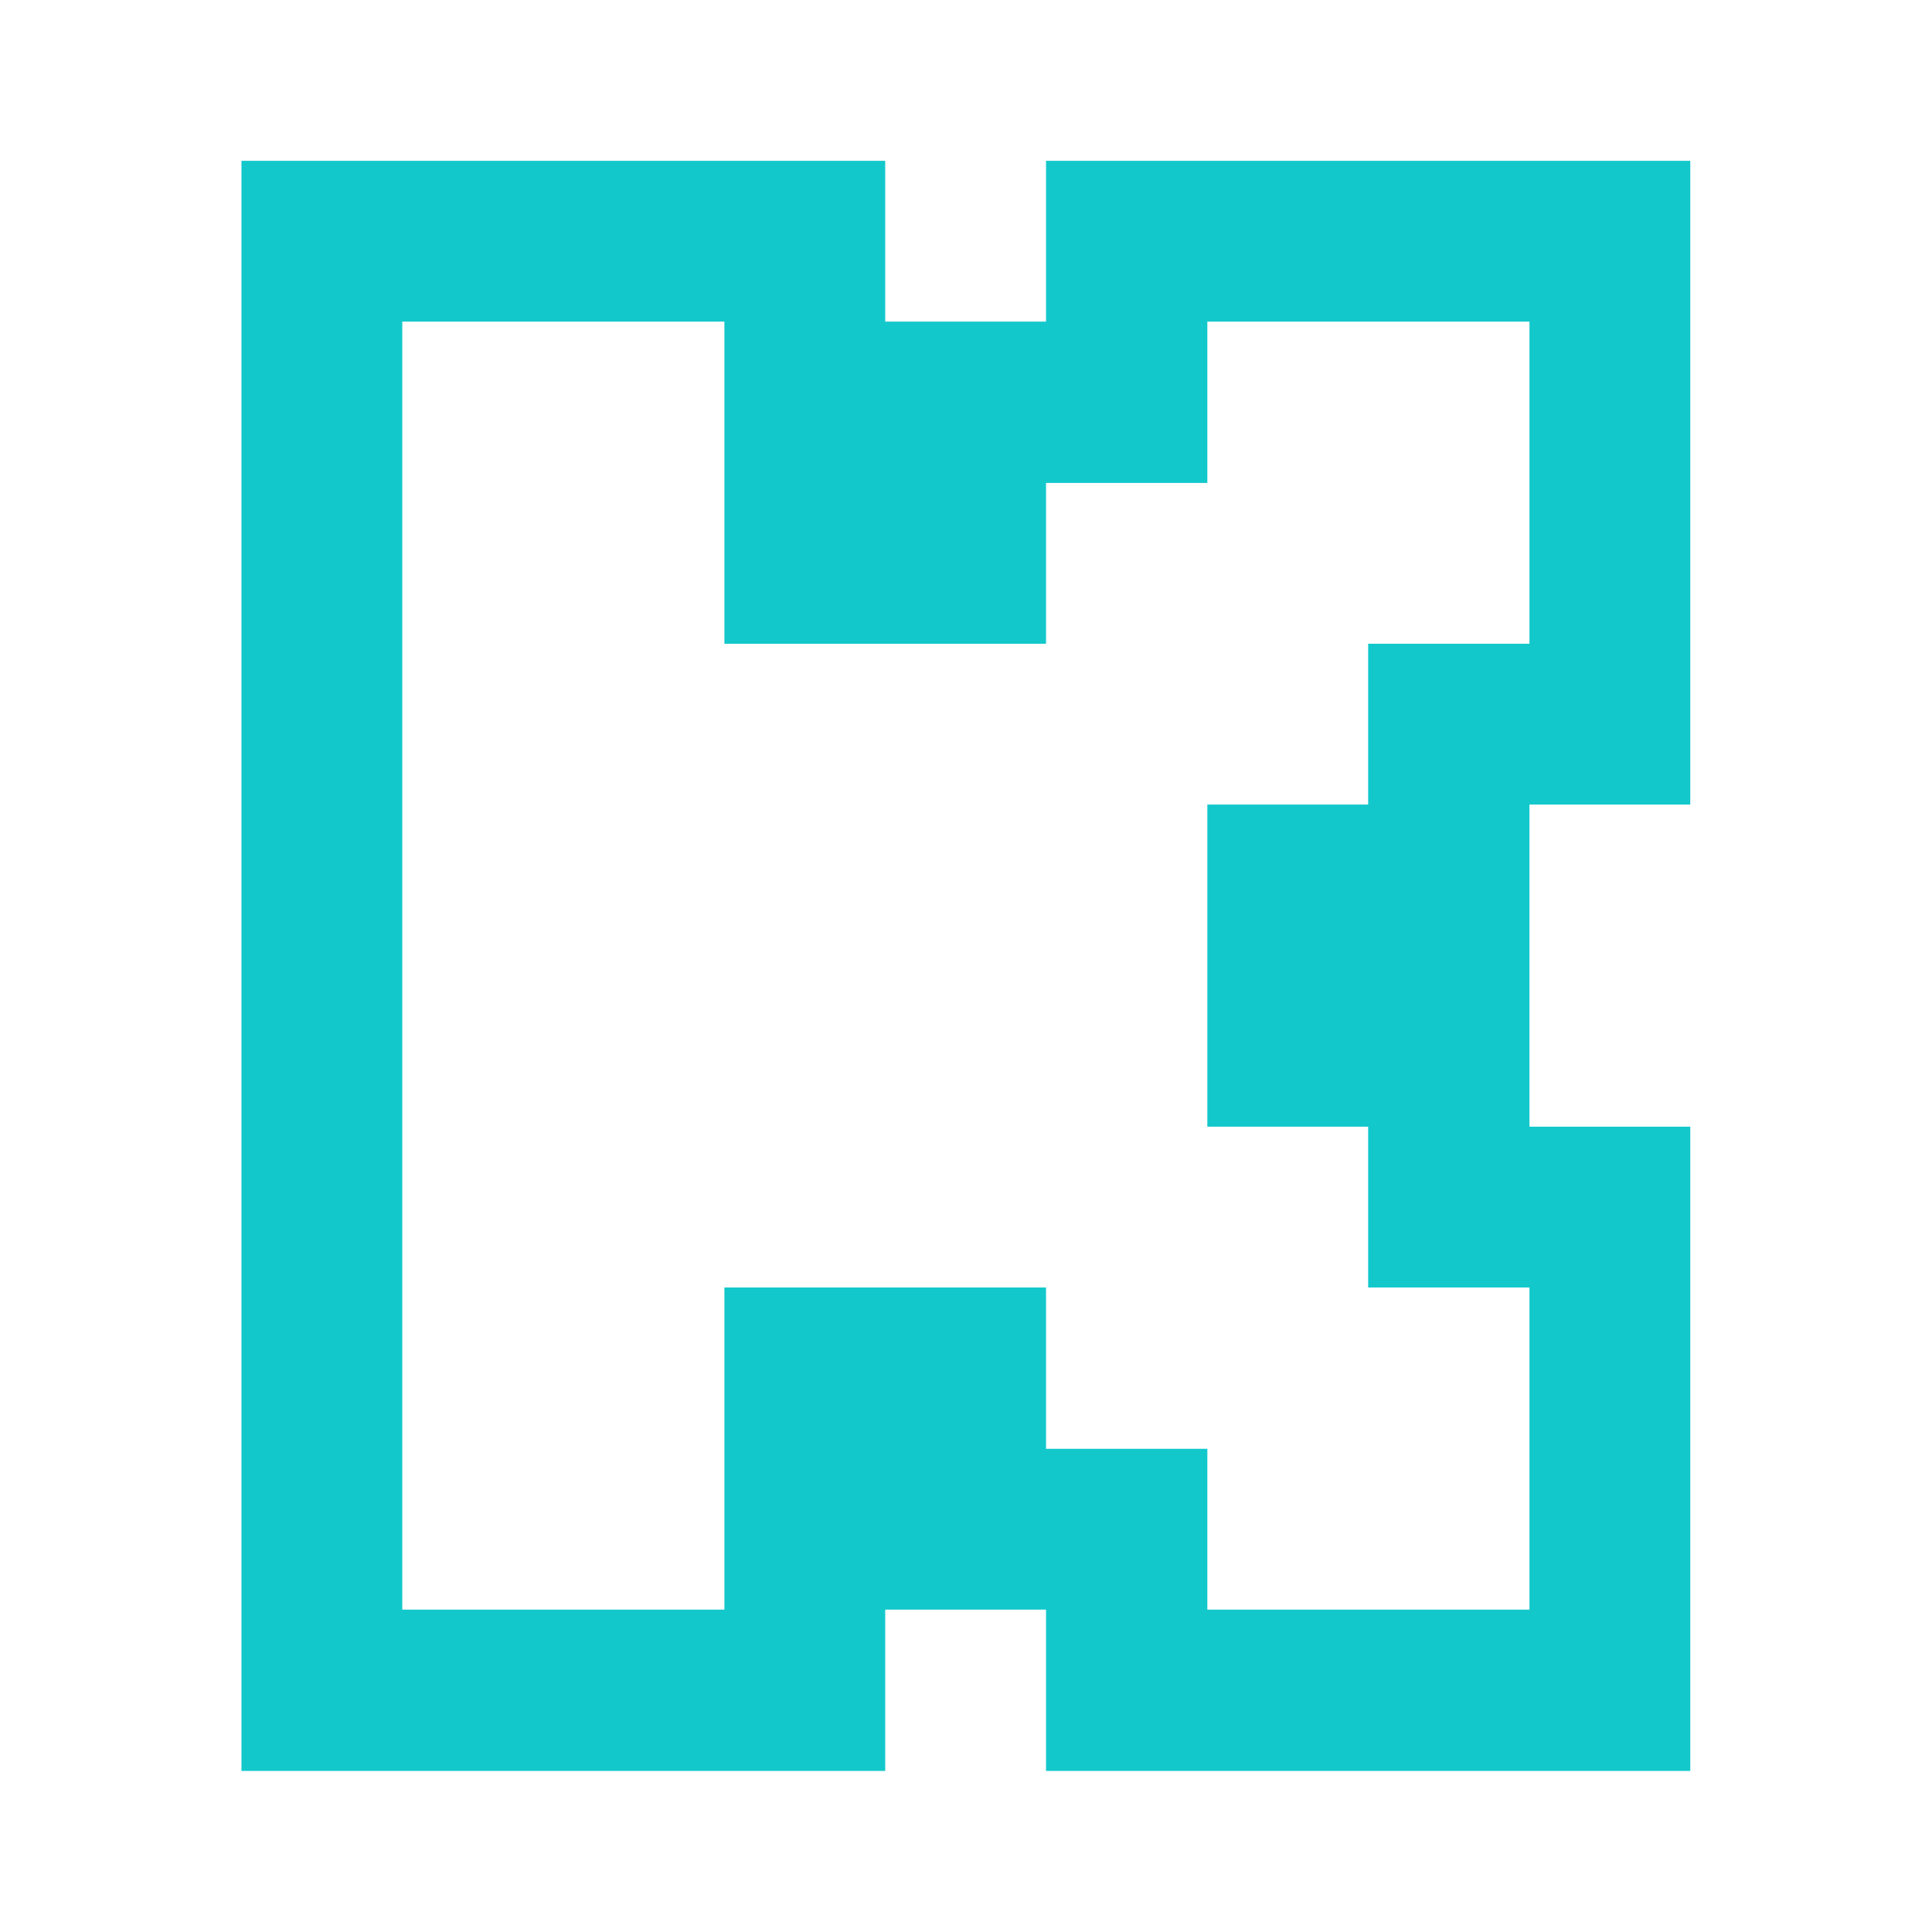 <svg width="38.085" height="38.085" viewBox="0 0 38.085 38.085" fill="none" xmlns="http://www.w3.org/2000/svg" xmlns:xlink="http://www.w3.org/1999/xlink">
	<desc>
			Created with Pixso.
	</desc>
	<defs>
		<clipPath id="clip5_596">
			<rect id="ri:kick-line" rx="0" width="36.498" height="36.498" transform="translate(0.793 0.793)" fill="white" fill-opacity="0"/>
		</clipPath>
	</defs>
	<rect id="ri:kick-line" rx="0" width="36.498" height="36.498" transform="translate(0.793 0.793)" fill="#FFFFFF" fill-opacity="0"/>
	<g clip-path="url(#clip5_596)">
		<path id="Vector" d="M4.76 3.17L17.45 3.17L17.45 6.34L20.62 6.34L20.62 3.17L33.32 3.17L33.32 15.86L30.15 15.86L30.15 22.21L33.32 22.21L33.32 34.91L20.62 34.91L20.62 31.73L17.45 31.73L17.45 34.91L4.76 34.91L4.76 3.17ZM20.62 28.56L23.8 28.56L23.8 31.73L30.15 31.73L30.15 25.38L26.97 25.38L26.97 22.21L23.8 22.21L23.8 15.86L26.97 15.86L26.97 12.69L30.15 12.69L30.15 6.34L23.8 6.34L23.8 9.52L20.62 9.52L20.62 12.69L14.28 12.69L14.28 6.34L7.93 6.34L7.93 31.73L14.28 31.73L14.28 25.38L20.62 25.38L20.62 28.56Z" fill="#13C8CB" fill-opacity="1" fill-rule="nonzero"/>
	</g>
</svg>
